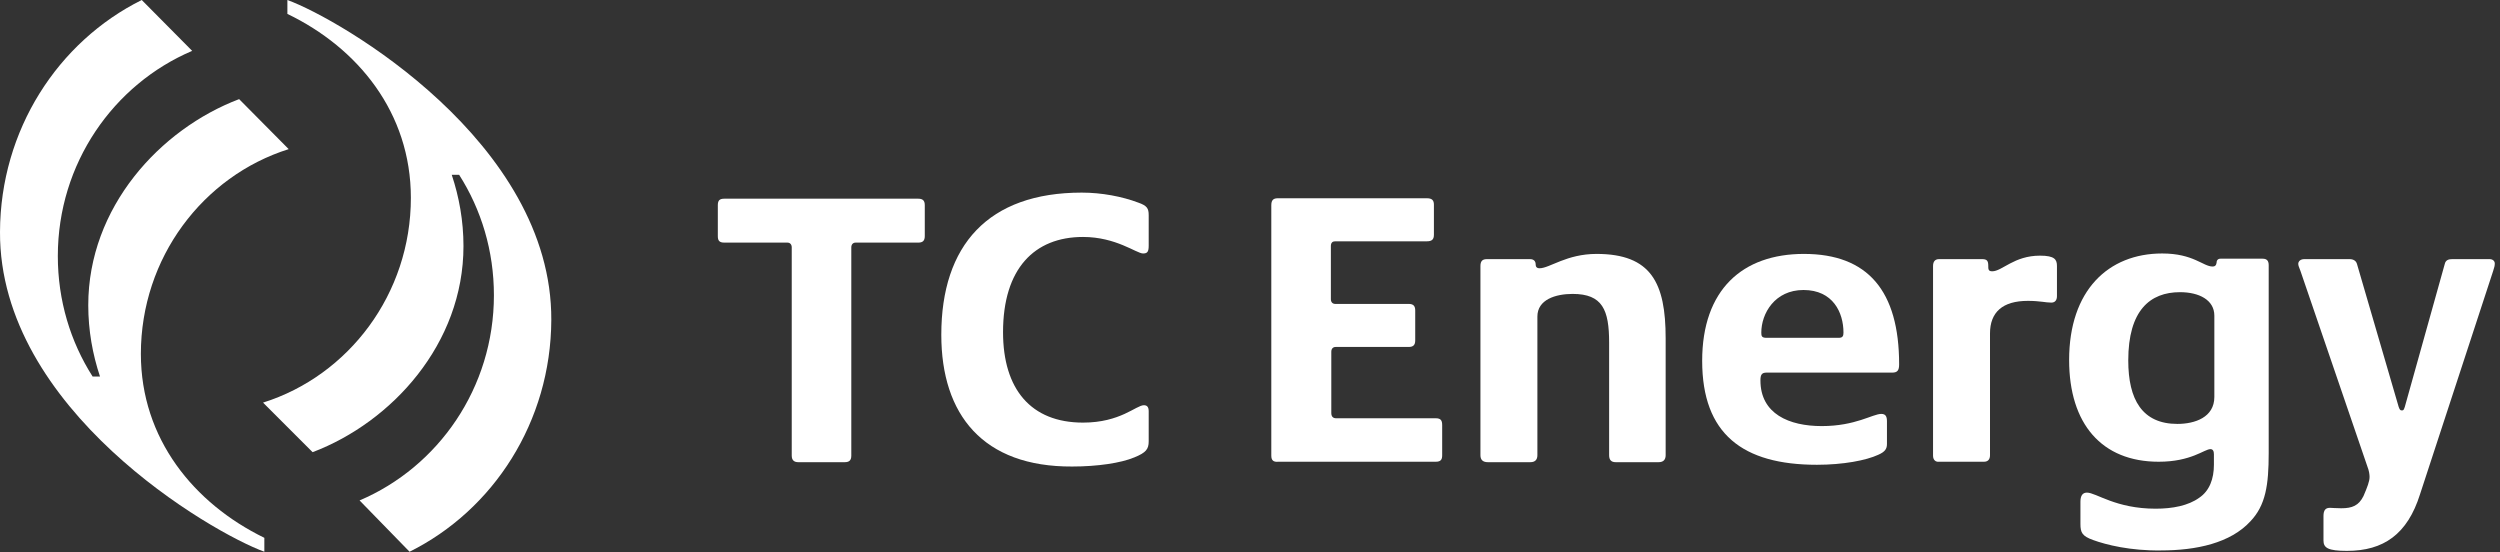 <svg width="575" height="127" viewBox="0 0 575 127" fill="none" xmlns="http://www.w3.org/2000/svg">
<rect x="0" y="0" width="575" height="127" fill="#333333" stroke="none"/>
<g clip-path="url(#clip0_14688_2163)">
<path d="M182.1 104.8V56.9C182.1 56.2 181.7 55.8 181.1 55.8H166.6C165.4 55.8 165.1 55.3 165.1 54.3V47.2C165.1 46.1 165.5 45.7 166.6 45.7H211.2C212.3 45.7 212.7 46.2 212.7 47.2V54.3C212.7 55.4 212.2 55.8 211.2 55.8H196.8C196.2 55.8 195.8 56.2 195.8 56.9V104.8C195.8 105.9 195.3 106.3 194.3 106.3H183.6C182.7 106.3 182.1 105.9 182.1 104.8Z" fill="white"/>
<path d="M216.5 77C216.5 56.4 227.3 44.3 248.8 44.3C253.4 44.3 258.1 45.2 261.8 46.6C263.8 47.3 264.2 47.9 264.2 49.5V56.5C264.2 57.9 263.9 58.3 262.9 58.3C261.4 58.3 256.7 54.5 249.1 54.5C237.9 54.5 230.7 61.8 230.7 76.4C230.7 89.5 237.1 97.2 249.1 97.2C257.7 97.2 261.3 93.2 263.1 93.2C263.9 93.2 264.2 93.7 264.2 94.6V101.5C264.2 103.3 263.6 104.1 260.9 105.2C257.8 106.5 252.4 107.3 246.6 107.3C226.1 107.4 216.5 95.4 216.5 77Z" fill="white"/>
<path d="M292.4 104.8V47.2C292.4 46 292.9 45.6 293.9 45.6H328.2C329.4 45.6 329.8 46.1 329.8 47.1V54C329.8 55.1 329.3 55.5 328.2 55.5H307.1C306.5 55.5 306.1 55.8 306.1 56.6V68.8C306.1 69.5 306.5 69.9 307.1 69.9H324C325.1 69.9 325.5 70.4 325.5 71.4V78.3C325.5 79.4 325 79.8 324 79.8H307.2C306.6 79.8 306.2 80.2 306.2 80.9V95C306.2 95.8 306.6 96.2 307.3 96.2H330.2C331.4 96.2 331.7 96.7 331.7 97.8V104.7C331.7 105.7 331.4 106.2 330.2 106.2H294C292.9 106.3 292.4 105.9 292.4 104.8Z" fill="white"/>
<path d="M340.5 104.7V61.2C340.5 60 341 59.6 342 59.6H351.9C352.8 59.6 353.2 60.1 353.2 60.8C353.2 61.3 353.4 61.7 354.1 61.7C356.4 61.7 360.3 58.4 367.2 58.4C379.8 58.4 383.1 65.1 383.1 77.8V104.7C383.1 105.8 382.5 106.3 381.5 106.3H371.6C370.6 106.3 370.1 105.8 370.1 104.7V78.8C370.1 71.3 368.6 67.6 361.7 67.6C357.8 67.6 353.6 68.9 353.6 72.8V104.7C353.6 105.7 353.1 106.3 352 106.3H342.2C341.1 106.3 340.5 105.8 340.5 104.7Z" fill="white"/>
<path d="M422.9 77.7C423.8 77.7 424 77.3 424 76.5C424 71.9 421.6 66.7 414.8 66.7C408.2 66.7 405.1 72.1 405.1 76.5C405.1 77.3 405.2 77.7 406.3 77.7H422.9ZM391.5 83C391.5 66.6 400.8 58.4 414.9 58.4C429.6 58.4 436.8 66.9 436.8 83.8C436.8 85.2 436.4 85.7 435.2 85.7H406.3C405.2 85.7 404.9 86.2 404.9 87.5C404.9 95.2 411.5 98 419 98C426.8 98 430.7 95.2 432.7 95.2C433.7 95.2 434 95.8 434 96.9V102.1C434 103.2 433.6 103.9 432 104.6C429.2 105.9 423.9 106.9 417.9 106.9C400.8 106.9 391.5 99.8 391.5 83Z" fill="white"/>
<path d="M444.6 104.8V61.2C444.6 60.1 445.1 59.6 446 59.6H455.9C457 59.6 457.3 60 457.3 61.1C457.3 61.9 457.3 62.4 458.2 62.4C460.5 62.4 463.2 58.8 469.2 58.8C472.6 58.8 473.1 59.7 473.1 61.2V68.1C473.1 69 472.7 69.6 471.8 69.6C470.5 69.6 469.2 69.2 466.4 69.2C460.6 69.2 457.7 71.8 457.7 76.7V104.7C457.7 105.7 457.2 106.2 456.3 106.2H446C445.2 106.3 444.6 105.8 444.6 104.8Z" fill="white"/>
<path d="M509.3 91.3V72.6C509.3 69 505.8 67.2 501.4 67.2C494.5 67.2 489.5 71.4 489.5 82.9C489.5 91.9 492.7 97.5 500.8 97.5C504.8 97.5 509.3 96 509.3 91.3ZM481.4 124.2C478.9 123.3 478.5 122.5 478.5 120.5V115.4C478.5 114 479 113.3 480 113.3C482.1 113.3 486.6 117 495.8 117C499.7 117 503.3 116.3 505.8 114.5C508.2 112.9 509.2 110.1 509.2 106.9V104.5C509.2 103.8 509 103.3 508.4 103.3C507 103.3 504 106.2 496.5 106.2C483.4 106.2 475.9 97.5 475.9 82.8C475.9 66.8 484.9 58.3 497.3 58.3C504.5 58.3 506.7 61.3 508.9 61.3C509.4 61.3 509.7 61.1 509.8 60.5C509.8 59.9 510.1 59.5 510.7 59.5H520.4C521.4 59.5 521.8 60 521.8 61V104.2C521.8 111.6 521.1 116.2 517.6 119.9C513 124.9 505.2 126.6 497 126.6C490 126.7 484.4 125.3 481.4 124.2Z" fill="white"/>
<path d="M534.4 124.3V118.7C534.4 117.3 534.9 116.8 535.9 116.8C536.4 116.8 537.1 116.9 538.5 116.9C541 116.9 542.5 116.3 543.6 114.1C544.5 112 545 110.7 545 109.7C545 109.2 544.9 108.3 544.5 107.3L529.1 62.3C528.8 61.5 528.6 61.1 528.6 60.7C528.6 60.1 529.1 59.6 530 59.6H540.4C541.3 59.6 541.9 60 542.1 60.7L551.7 93.6C551.9 94.1 552 94.4 552.4 94.4C552.9 94.4 552.9 94.1 553.1 93.6L562.3 60.7C562.5 59.8 563.2 59.6 564 59.6H572.6C573.4 59.6 573.8 60.1 573.8 60.6C573.8 61.1 573.7 61.5 573.4 62.4L556.6 113.7C553.7 122.9 548.2 126.7 539.8 126.7C535.4 126.7 534.4 126 534.4 124.3Z" fill="white"/>
<path d="M60.8 126.9V123.7C44.6 115.8 32.4 100.9 32.4 81.4C32.4 59.3 46.7 40.5 66.4 34.3L55 22.8C36.8 29.7 20.3 47.7 20.3 70.2C20.3 76 21.3 81.5 23 86.6H21.3C16.2 78.6 13.3 69.1 13.3 58.9C13.3 37.6 26.1 19.4 44.2 11.7L32.6 0C13.3 9.6 0.1 29.9 -0 53.3C-0.2 94.2 48.7 122.5 60.8 126.9Z" fill="white"/>
<path d="M66.1 0V3.2C82.3 11 94.5 25.9 94.5 45.5C94.5 67.6 80.2 86.4 60.5 92.6L71.9 104C90.1 97.1 106.6 79.1 106.6 56.6C106.6 50.8 105.6 45.3 103.9 40.2H105.6C110.7 48.2 113.6 57.7 113.6 67.9C113.6 89.2 100.8 107.4 82.7 115.1L94.2 126.9C113.5 117.3 126.7 97 126.8 73.6C127 32.7 78.2 4.4 66.1 0Z" fill="white"/>
</g>
<defs>
<clipPath id="clip0_14688_2163">
<rect width="574.1" height="126.9" fill="white"/>
</clipPath>
</defs>
</svg>
